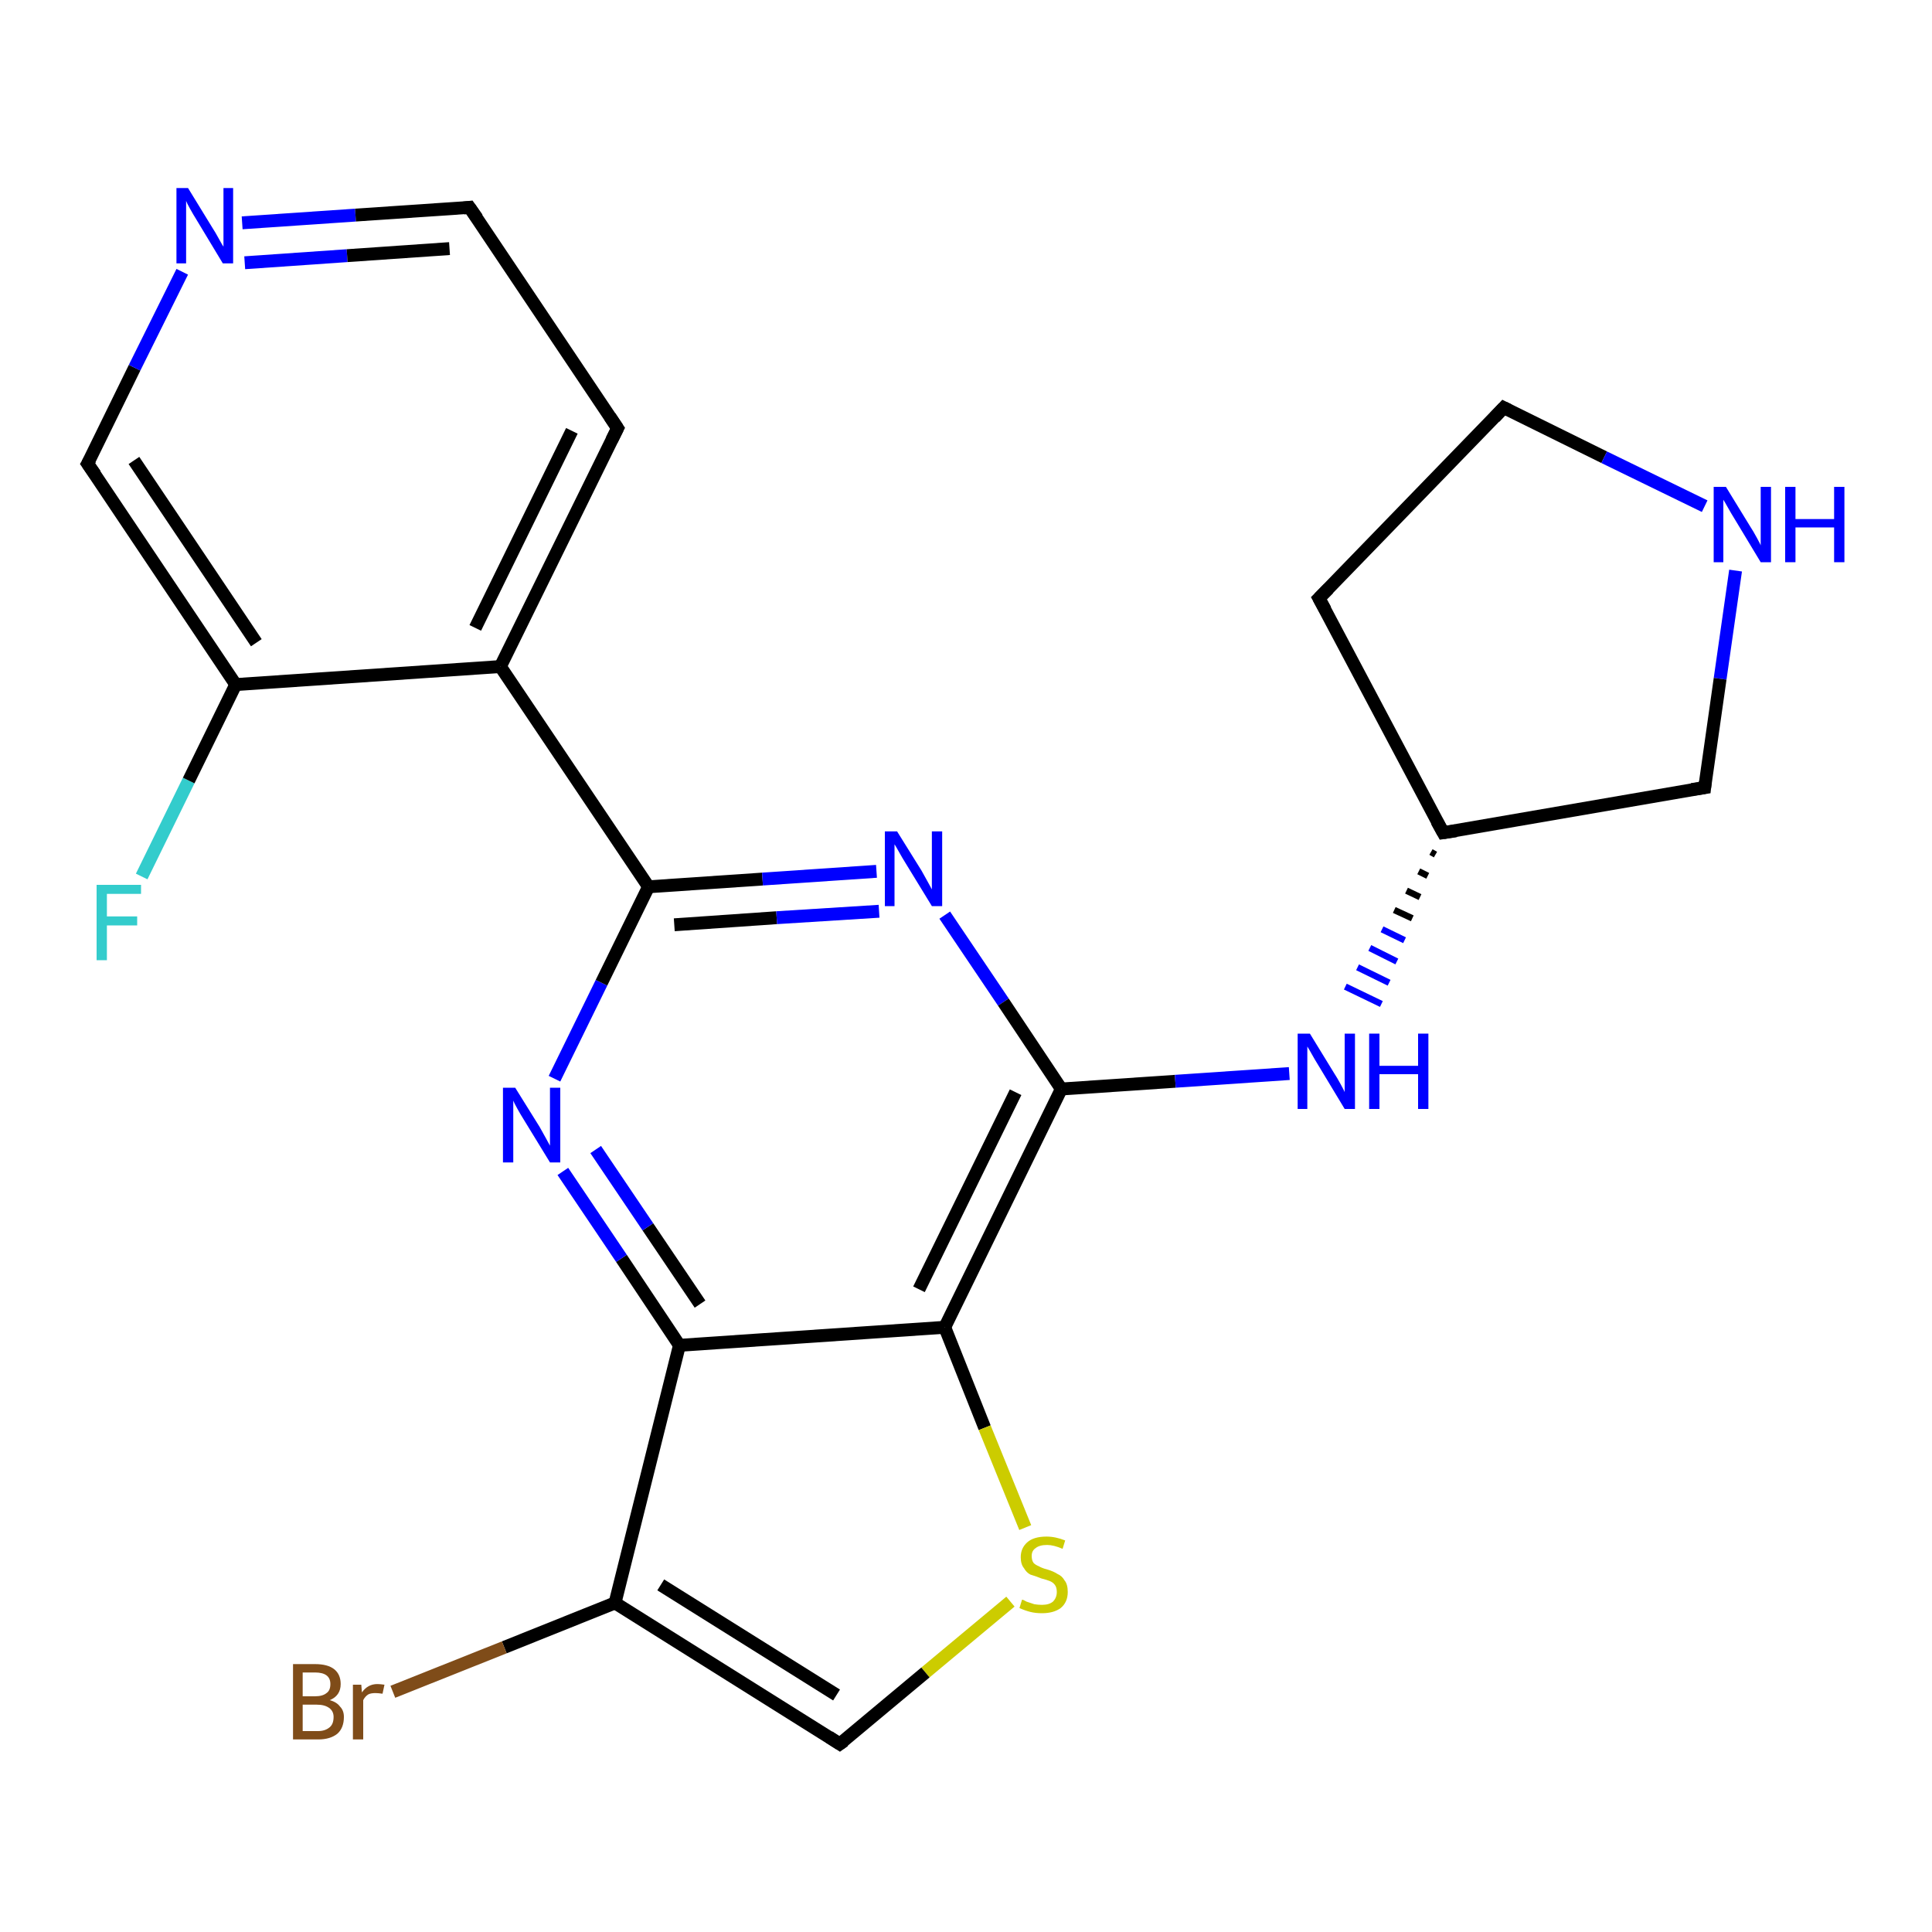 <?xml version='1.0' encoding='iso-8859-1'?>
<svg version='1.1' baseProfile='full'
              xmlns='http://www.w3.org/2000/svg'
                      xmlns:rdkit='http://www.rdkit.org/xml'
                      xmlns:xlink='http://www.w3.org/1999/xlink'
                  xml:space='preserve'
width='300px' height='300px' viewBox='0 0 300 300'>
<!-- END OF HEADER -->
<rect style='opacity:1.0;fill:#FFFFFF;stroke:none' width='300.0' height='300.0' x='0.0' y='0.0'> </rect>
<path class='bond-0 atom-0 atom-1' d='M 22.0,136.1 L 29.3,121.2' style='fill:none;fill-rule:evenodd;stroke:#33CCCC;stroke-width:2.0px;stroke-linecap:butt;stroke-linejoin:miter;stroke-opacity:1' />
<path class='bond-0 atom-0 atom-1' d='M 29.3,121.2 L 36.6,106.3' style='fill:none;fill-rule:evenodd;stroke:#000000;stroke-width:2.0px;stroke-linecap:butt;stroke-linejoin:miter;stroke-opacity:1' />
<path class='bond-1 atom-1 atom-2' d='M 36.6,106.3 L 13.6,72.0' style='fill:none;fill-rule:evenodd;stroke:#000000;stroke-width:2.0px;stroke-linecap:butt;stroke-linejoin:miter;stroke-opacity:1' />
<path class='bond-1 atom-1 atom-2' d='M 39.8,99.8 L 20.8,71.5' style='fill:none;fill-rule:evenodd;stroke:#000000;stroke-width:2.0px;stroke-linecap:butt;stroke-linejoin:miter;stroke-opacity:1' />
<path class='bond-2 atom-2 atom-3' d='M 13.6,72.0 L 20.9,57.1' style='fill:none;fill-rule:evenodd;stroke:#000000;stroke-width:2.0px;stroke-linecap:butt;stroke-linejoin:miter;stroke-opacity:1' />
<path class='bond-2 atom-2 atom-3' d='M 20.9,57.1 L 28.3,42.2' style='fill:none;fill-rule:evenodd;stroke:#0000FF;stroke-width:2.0px;stroke-linecap:butt;stroke-linejoin:miter;stroke-opacity:1' />
<path class='bond-3 atom-3 atom-4' d='M 37.6,34.6 L 55.2,33.4' style='fill:none;fill-rule:evenodd;stroke:#0000FF;stroke-width:2.0px;stroke-linecap:butt;stroke-linejoin:miter;stroke-opacity:1' />
<path class='bond-3 atom-3 atom-4' d='M 55.2,33.4 L 72.9,32.2' style='fill:none;fill-rule:evenodd;stroke:#000000;stroke-width:2.0px;stroke-linecap:butt;stroke-linejoin:miter;stroke-opacity:1' />
<path class='bond-3 atom-3 atom-4' d='M 38.0,40.8 L 53.9,39.7' style='fill:none;fill-rule:evenodd;stroke:#0000FF;stroke-width:2.0px;stroke-linecap:butt;stroke-linejoin:miter;stroke-opacity:1' />
<path class='bond-3 atom-3 atom-4' d='M 53.9,39.7 L 69.8,38.6' style='fill:none;fill-rule:evenodd;stroke:#000000;stroke-width:2.0px;stroke-linecap:butt;stroke-linejoin:miter;stroke-opacity:1' />
<path class='bond-4 atom-4 atom-5' d='M 72.9,32.2 L 95.9,66.5' style='fill:none;fill-rule:evenodd;stroke:#000000;stroke-width:2.0px;stroke-linecap:butt;stroke-linejoin:miter;stroke-opacity:1' />
<path class='bond-5 atom-5 atom-6' d='M 95.9,66.5 L 77.7,103.5' style='fill:none;fill-rule:evenodd;stroke:#000000;stroke-width:2.0px;stroke-linecap:butt;stroke-linejoin:miter;stroke-opacity:1' />
<path class='bond-5 atom-5 atom-6' d='M 88.8,66.9 L 73.8,97.5' style='fill:none;fill-rule:evenodd;stroke:#000000;stroke-width:2.0px;stroke-linecap:butt;stroke-linejoin:miter;stroke-opacity:1' />
<path class='bond-6 atom-6 atom-7' d='M 77.7,103.5 L 100.7,137.7' style='fill:none;fill-rule:evenodd;stroke:#000000;stroke-width:2.0px;stroke-linecap:butt;stroke-linejoin:miter;stroke-opacity:1' />
<path class='bond-7 atom-7 atom-8' d='M 100.7,137.7 L 118.4,136.5' style='fill:none;fill-rule:evenodd;stroke:#000000;stroke-width:2.0px;stroke-linecap:butt;stroke-linejoin:miter;stroke-opacity:1' />
<path class='bond-7 atom-7 atom-8' d='M 118.4,136.5 L 136.1,135.3' style='fill:none;fill-rule:evenodd;stroke:#0000FF;stroke-width:2.0px;stroke-linecap:butt;stroke-linejoin:miter;stroke-opacity:1' />
<path class='bond-7 atom-7 atom-8' d='M 104.7,143.6 L 120.6,142.5' style='fill:none;fill-rule:evenodd;stroke:#000000;stroke-width:2.0px;stroke-linecap:butt;stroke-linejoin:miter;stroke-opacity:1' />
<path class='bond-7 atom-7 atom-8' d='M 120.6,142.5 L 136.5,141.5' style='fill:none;fill-rule:evenodd;stroke:#0000FF;stroke-width:2.0px;stroke-linecap:butt;stroke-linejoin:miter;stroke-opacity:1' />
<path class='bond-8 atom-8 atom-9' d='M 146.7,142.1 L 155.8,155.6' style='fill:none;fill-rule:evenodd;stroke:#0000FF;stroke-width:2.0px;stroke-linecap:butt;stroke-linejoin:miter;stroke-opacity:1' />
<path class='bond-8 atom-8 atom-9' d='M 155.8,155.6 L 164.8,169.1' style='fill:none;fill-rule:evenodd;stroke:#000000;stroke-width:2.0px;stroke-linecap:butt;stroke-linejoin:miter;stroke-opacity:1' />
<path class='bond-9 atom-9 atom-10' d='M 164.8,169.1 L 182.5,167.9' style='fill:none;fill-rule:evenodd;stroke:#000000;stroke-width:2.0px;stroke-linecap:butt;stroke-linejoin:miter;stroke-opacity:1' />
<path class='bond-9 atom-9 atom-10' d='M 182.5,167.9 L 200.2,166.7' style='fill:none;fill-rule:evenodd;stroke:#0000FF;stroke-width:2.0px;stroke-linecap:butt;stroke-linejoin:miter;stroke-opacity:1' />
<path class='bond-10 atom-11 atom-10' d='M 222.2,132.3 L 222.9,132.7' style='fill:none;fill-rule:evenodd;stroke:#000000;stroke-width:1.0px;stroke-linecap:butt;stroke-linejoin:miter;stroke-opacity:1' />
<path class='bond-10 atom-11 atom-10' d='M 220.3,135.3 L 221.7,136.0' style='fill:none;fill-rule:evenodd;stroke:#000000;stroke-width:1.0px;stroke-linecap:butt;stroke-linejoin:miter;stroke-opacity:1' />
<path class='bond-10 atom-11 atom-10' d='M 218.4,138.3 L 220.5,139.3' style='fill:none;fill-rule:evenodd;stroke:#000000;stroke-width:1.0px;stroke-linecap:butt;stroke-linejoin:miter;stroke-opacity:1' />
<path class='bond-10 atom-11 atom-10' d='M 216.5,141.3 L 219.3,142.6' style='fill:none;fill-rule:evenodd;stroke:#000000;stroke-width:1.0px;stroke-linecap:butt;stroke-linejoin:miter;stroke-opacity:1' />
<path class='bond-10 atom-11 atom-10' d='M 214.6,144.3 L 218.1,146.0' style='fill:none;fill-rule:evenodd;stroke:#0000FF;stroke-width:1.0px;stroke-linecap:butt;stroke-linejoin:miter;stroke-opacity:1' />
<path class='bond-10 atom-11 atom-10' d='M 212.7,147.2 L 216.9,149.3' style='fill:none;fill-rule:evenodd;stroke:#0000FF;stroke-width:1.0px;stroke-linecap:butt;stroke-linejoin:miter;stroke-opacity:1' />
<path class='bond-10 atom-11 atom-10' d='M 210.8,150.2 L 215.7,152.6' style='fill:none;fill-rule:evenodd;stroke:#0000FF;stroke-width:1.0px;stroke-linecap:butt;stroke-linejoin:miter;stroke-opacity:1' />
<path class='bond-10 atom-11 atom-10' d='M 208.9,153.2 L 214.5,155.9' style='fill:none;fill-rule:evenodd;stroke:#0000FF;stroke-width:1.0px;stroke-linecap:butt;stroke-linejoin:miter;stroke-opacity:1' />
<path class='bond-11 atom-11 atom-12' d='M 224.1,129.3 L 204.8,92.9' style='fill:none;fill-rule:evenodd;stroke:#000000;stroke-width:2.0px;stroke-linecap:butt;stroke-linejoin:miter;stroke-opacity:1' />
<path class='bond-12 atom-12 atom-13' d='M 204.8,92.9 L 233.5,63.3' style='fill:none;fill-rule:evenodd;stroke:#000000;stroke-width:2.0px;stroke-linecap:butt;stroke-linejoin:miter;stroke-opacity:1' />
<path class='bond-13 atom-13 atom-14' d='M 233.5,63.3 L 249.1,71.0' style='fill:none;fill-rule:evenodd;stroke:#000000;stroke-width:2.0px;stroke-linecap:butt;stroke-linejoin:miter;stroke-opacity:1' />
<path class='bond-13 atom-13 atom-14' d='M 249.1,71.0 L 264.7,78.6' style='fill:none;fill-rule:evenodd;stroke:#0000FF;stroke-width:2.0px;stroke-linecap:butt;stroke-linejoin:miter;stroke-opacity:1' />
<path class='bond-14 atom-14 atom-15' d='M 269.5,88.6 L 267.1,105.4' style='fill:none;fill-rule:evenodd;stroke:#0000FF;stroke-width:2.0px;stroke-linecap:butt;stroke-linejoin:miter;stroke-opacity:1' />
<path class='bond-14 atom-14 atom-15' d='M 267.1,105.4 L 264.7,122.3' style='fill:none;fill-rule:evenodd;stroke:#000000;stroke-width:2.0px;stroke-linecap:butt;stroke-linejoin:miter;stroke-opacity:1' />
<path class='bond-15 atom-9 atom-16' d='M 164.8,169.1 L 146.7,206.1' style='fill:none;fill-rule:evenodd;stroke:#000000;stroke-width:2.0px;stroke-linecap:butt;stroke-linejoin:miter;stroke-opacity:1' />
<path class='bond-15 atom-9 atom-16' d='M 157.7,169.6 L 142.7,200.2' style='fill:none;fill-rule:evenodd;stroke:#000000;stroke-width:2.0px;stroke-linecap:butt;stroke-linejoin:miter;stroke-opacity:1' />
<path class='bond-16 atom-16 atom-17' d='M 146.7,206.1 L 152.9,221.7' style='fill:none;fill-rule:evenodd;stroke:#000000;stroke-width:2.0px;stroke-linecap:butt;stroke-linejoin:miter;stroke-opacity:1' />
<path class='bond-16 atom-16 atom-17' d='M 152.9,221.7 L 159.2,237.2' style='fill:none;fill-rule:evenodd;stroke:#CCCC00;stroke-width:2.0px;stroke-linecap:butt;stroke-linejoin:miter;stroke-opacity:1' />
<path class='bond-17 atom-17 atom-18' d='M 156.9,248.7 L 143.7,259.7' style='fill:none;fill-rule:evenodd;stroke:#CCCC00;stroke-width:2.0px;stroke-linecap:butt;stroke-linejoin:miter;stroke-opacity:1' />
<path class='bond-17 atom-17 atom-18' d='M 143.7,259.7 L 130.4,270.8' style='fill:none;fill-rule:evenodd;stroke:#000000;stroke-width:2.0px;stroke-linecap:butt;stroke-linejoin:miter;stroke-opacity:1' />
<path class='bond-18 atom-18 atom-19' d='M 130.4,270.8 L 95.5,248.9' style='fill:none;fill-rule:evenodd;stroke:#000000;stroke-width:2.0px;stroke-linecap:butt;stroke-linejoin:miter;stroke-opacity:1' />
<path class='bond-18 atom-18 atom-19' d='M 129.9,263.2 L 102.6,246.1' style='fill:none;fill-rule:evenodd;stroke:#000000;stroke-width:2.0px;stroke-linecap:butt;stroke-linejoin:miter;stroke-opacity:1' />
<path class='bond-19 atom-19 atom-20' d='M 95.5,248.9 L 78.3,255.8' style='fill:none;fill-rule:evenodd;stroke:#000000;stroke-width:2.0px;stroke-linecap:butt;stroke-linejoin:miter;stroke-opacity:1' />
<path class='bond-19 atom-19 atom-20' d='M 78.3,255.8 L 61.0,262.7' style='fill:none;fill-rule:evenodd;stroke:#7F4C19;stroke-width:2.0px;stroke-linecap:butt;stroke-linejoin:miter;stroke-opacity:1' />
<path class='bond-20 atom-19 atom-21' d='M 95.5,248.9 L 105.5,208.9' style='fill:none;fill-rule:evenodd;stroke:#000000;stroke-width:2.0px;stroke-linecap:butt;stroke-linejoin:miter;stroke-opacity:1' />
<path class='bond-21 atom-21 atom-22' d='M 105.5,208.9 L 96.5,195.4' style='fill:none;fill-rule:evenodd;stroke:#000000;stroke-width:2.0px;stroke-linecap:butt;stroke-linejoin:miter;stroke-opacity:1' />
<path class='bond-21 atom-21 atom-22' d='M 96.5,195.4 L 87.4,181.9' style='fill:none;fill-rule:evenodd;stroke:#0000FF;stroke-width:2.0px;stroke-linecap:butt;stroke-linejoin:miter;stroke-opacity:1' />
<path class='bond-21 atom-21 atom-22' d='M 108.7,202.5 L 100.6,190.5' style='fill:none;fill-rule:evenodd;stroke:#000000;stroke-width:2.0px;stroke-linecap:butt;stroke-linejoin:miter;stroke-opacity:1' />
<path class='bond-21 atom-21 atom-22' d='M 100.6,190.5 L 92.5,178.5' style='fill:none;fill-rule:evenodd;stroke:#0000FF;stroke-width:2.0px;stroke-linecap:butt;stroke-linejoin:miter;stroke-opacity:1' />
<path class='bond-22 atom-6 atom-1' d='M 77.7,103.5 L 36.6,106.3' style='fill:none;fill-rule:evenodd;stroke:#000000;stroke-width:2.0px;stroke-linecap:butt;stroke-linejoin:miter;stroke-opacity:1' />
<path class='bond-23 atom-22 atom-7' d='M 86.1,167.5 L 93.4,152.6' style='fill:none;fill-rule:evenodd;stroke:#0000FF;stroke-width:2.0px;stroke-linecap:butt;stroke-linejoin:miter;stroke-opacity:1' />
<path class='bond-23 atom-22 atom-7' d='M 93.4,152.6 L 100.7,137.7' style='fill:none;fill-rule:evenodd;stroke:#000000;stroke-width:2.0px;stroke-linecap:butt;stroke-linejoin:miter;stroke-opacity:1' />
<path class='bond-24 atom-15 atom-11' d='M 264.7,122.3 L 224.1,129.3' style='fill:none;fill-rule:evenodd;stroke:#000000;stroke-width:2.0px;stroke-linecap:butt;stroke-linejoin:miter;stroke-opacity:1' />
<path class='bond-25 atom-21 atom-16' d='M 105.5,208.9 L 146.7,206.1' style='fill:none;fill-rule:evenodd;stroke:#000000;stroke-width:2.0px;stroke-linecap:butt;stroke-linejoin:miter;stroke-opacity:1' />
<path d='M 14.8,73.7 L 13.6,72.0 L 14.0,71.3' style='fill:none;stroke:#000000;stroke-width:2.0px;stroke-linecap:butt;stroke-linejoin:miter;stroke-opacity:1;' />
<path d='M 72.0,32.3 L 72.9,32.2 L 74.1,33.9' style='fill:none;stroke:#000000;stroke-width:2.0px;stroke-linecap:butt;stroke-linejoin:miter;stroke-opacity:1;' />
<path d='M 94.7,64.7 L 95.9,66.5 L 95.0,68.3' style='fill:none;stroke:#000000;stroke-width:2.0px;stroke-linecap:butt;stroke-linejoin:miter;stroke-opacity:1;' />
<path d='M 223.1,127.5 L 224.1,129.3 L 226.1,129.0' style='fill:none;stroke:#000000;stroke-width:2.0px;stroke-linecap:butt;stroke-linejoin:miter;stroke-opacity:1;' />
<path d='M 205.8,94.7 L 204.8,92.9 L 206.3,91.4' style='fill:none;stroke:#000000;stroke-width:2.0px;stroke-linecap:butt;stroke-linejoin:miter;stroke-opacity:1;' />
<path d='M 232.1,64.8 L 233.5,63.3 L 234.3,63.7' style='fill:none;stroke:#000000;stroke-width:2.0px;stroke-linecap:butt;stroke-linejoin:miter;stroke-opacity:1;' />
<path d='M 264.8,121.4 L 264.7,122.3 L 262.7,122.6' style='fill:none;stroke:#000000;stroke-width:2.0px;stroke-linecap:butt;stroke-linejoin:miter;stroke-opacity:1;' />
<path d='M 131.1,270.3 L 130.4,270.8 L 128.7,269.7' style='fill:none;stroke:#000000;stroke-width:2.0px;stroke-linecap:butt;stroke-linejoin:miter;stroke-opacity:1;' />
<path class='atom-0' d='M 15.0 137.4
L 21.9 137.4
L 21.9 138.8
L 16.6 138.8
L 16.6 142.3
L 21.3 142.3
L 21.3 143.7
L 16.6 143.7
L 16.6 149.1
L 15.0 149.1
L 15.0 137.4
' fill='#33CCCC'/>
<path class='atom-3' d='M 29.2 29.2
L 33.0 35.4
Q 33.4 36.0, 34.0 37.1
Q 34.6 38.2, 34.7 38.3
L 34.7 29.2
L 36.2 29.2
L 36.2 40.9
L 34.6 40.9
L 30.5 34.1
Q 30.0 33.3, 29.5 32.4
Q 29.0 31.5, 28.9 31.2
L 28.9 40.9
L 27.4 40.9
L 27.4 29.2
L 29.2 29.2
' fill='#0000FF'/>
<path class='atom-8' d='M 139.3 129.1
L 143.1 135.2
Q 143.5 135.9, 144.1 137.0
Q 144.7 138.1, 144.7 138.1
L 144.7 129.1
L 146.3 129.1
L 146.3 140.7
L 144.7 140.7
L 140.6 134.0
Q 140.1 133.2, 139.6 132.3
Q 139.1 131.4, 138.9 131.1
L 138.9 140.7
L 137.4 140.7
L 137.4 129.1
L 139.3 129.1
' fill='#0000FF'/>
<path class='atom-10' d='M 203.4 160.5
L 207.2 166.7
Q 207.6 167.3, 208.2 168.4
Q 208.8 169.5, 208.8 169.6
L 208.8 160.5
L 210.4 160.5
L 210.4 172.2
L 208.8 172.2
L 204.7 165.4
Q 204.2 164.6, 203.7 163.7
Q 203.2 162.8, 203.0 162.5
L 203.0 172.2
L 201.5 172.2
L 201.5 160.5
L 203.4 160.5
' fill='#0000FF'/>
<path class='atom-10' d='M 212.6 160.5
L 214.2 160.5
L 214.2 165.5
L 220.2 165.5
L 220.2 160.5
L 221.8 160.5
L 221.8 172.2
L 220.2 172.2
L 220.2 166.8
L 214.2 166.8
L 214.2 172.2
L 212.6 172.2
L 212.6 160.5
' fill='#0000FF'/>
<path class='atom-14' d='M 268.0 75.6
L 271.8 81.8
Q 272.2 82.4, 272.8 83.5
Q 273.4 84.6, 273.4 84.7
L 273.4 75.6
L 275.0 75.6
L 275.0 87.3
L 273.4 87.3
L 269.3 80.5
Q 268.8 79.7, 268.3 78.8
Q 267.8 77.9, 267.6 77.6
L 267.6 87.3
L 266.1 87.3
L 266.1 75.6
L 268.0 75.6
' fill='#0000FF'/>
<path class='atom-14' d='M 277.2 75.6
L 278.8 75.6
L 278.8 80.6
L 284.8 80.6
L 284.8 75.6
L 286.4 75.6
L 286.4 87.3
L 284.8 87.3
L 284.8 81.9
L 278.8 81.9
L 278.8 87.3
L 277.2 87.3
L 277.2 75.6
' fill='#0000FF'/>
<path class='atom-17' d='M 158.7 248.4
Q 158.9 248.4, 159.4 248.7
Q 160.0 248.9, 160.6 249.1
Q 161.2 249.2, 161.8 249.2
Q 162.9 249.2, 163.5 248.7
Q 164.1 248.1, 164.1 247.2
Q 164.1 246.5, 163.8 246.1
Q 163.5 245.7, 163.0 245.5
Q 162.5 245.3, 161.7 245.1
Q 160.7 244.7, 160.0 244.5
Q 159.4 244.2, 159.0 243.5
Q 158.5 242.9, 158.5 241.8
Q 158.5 240.4, 159.5 239.5
Q 160.5 238.6, 162.5 238.6
Q 163.9 238.6, 165.4 239.2
L 165.0 240.5
Q 163.6 239.9, 162.6 239.9
Q 161.4 239.9, 160.8 240.4
Q 160.2 240.8, 160.2 241.6
Q 160.2 242.3, 160.5 242.7
Q 160.8 243.0, 161.3 243.2
Q 161.8 243.5, 162.6 243.7
Q 163.6 244.0, 164.2 244.4
Q 164.9 244.7, 165.3 245.4
Q 165.8 246.0, 165.8 247.2
Q 165.8 248.8, 164.7 249.7
Q 163.6 250.5, 161.8 250.5
Q 160.8 250.5, 160.0 250.3
Q 159.2 250.1, 158.3 249.7
L 158.7 248.4
' fill='#CCCC00'/>
<path class='atom-20' d='M 51.2 264.0
Q 52.3 264.3, 52.8 265.0
Q 53.4 265.6, 53.4 266.6
Q 53.4 268.3, 52.4 269.2
Q 51.3 270.1, 49.4 270.1
L 45.5 270.1
L 45.5 258.4
L 48.9 258.4
Q 50.9 258.4, 51.9 259.2
Q 52.9 260.0, 52.9 261.5
Q 52.9 263.3, 51.2 264.0
M 47.0 259.7
L 47.0 263.4
L 48.9 263.4
Q 50.1 263.4, 50.7 262.9
Q 51.3 262.5, 51.3 261.5
Q 51.3 259.7, 48.9 259.7
L 47.0 259.7
M 49.4 268.8
Q 50.5 268.8, 51.2 268.2
Q 51.8 267.7, 51.8 266.6
Q 51.8 265.7, 51.1 265.2
Q 50.4 264.7, 49.2 264.7
L 47.0 264.7
L 47.0 268.8
L 49.4 268.8
' fill='#7F4C19'/>
<path class='atom-20' d='M 56.1 261.6
L 56.2 262.8
Q 57.1 261.5, 58.6 261.5
Q 59.0 261.5, 59.7 261.6
L 59.4 263.0
Q 58.7 262.9, 58.3 262.9
Q 57.6 262.9, 57.2 263.1
Q 56.7 263.4, 56.4 264.0
L 56.4 270.1
L 54.8 270.1
L 54.8 261.6
L 56.1 261.6
' fill='#7F4C19'/>
<path class='atom-22' d='M 80.0 168.9
L 83.8 175.0
Q 84.2 175.7, 84.8 176.8
Q 85.4 177.9, 85.4 177.9
L 85.4 168.9
L 87.0 168.9
L 87.0 180.5
L 85.4 180.5
L 81.3 173.8
Q 80.8 173.0, 80.3 172.1
Q 79.8 171.2, 79.7 170.9
L 79.7 180.5
L 78.1 180.5
L 78.1 168.9
L 80.0 168.9
' fill='#0000FF'/>
</svg>
